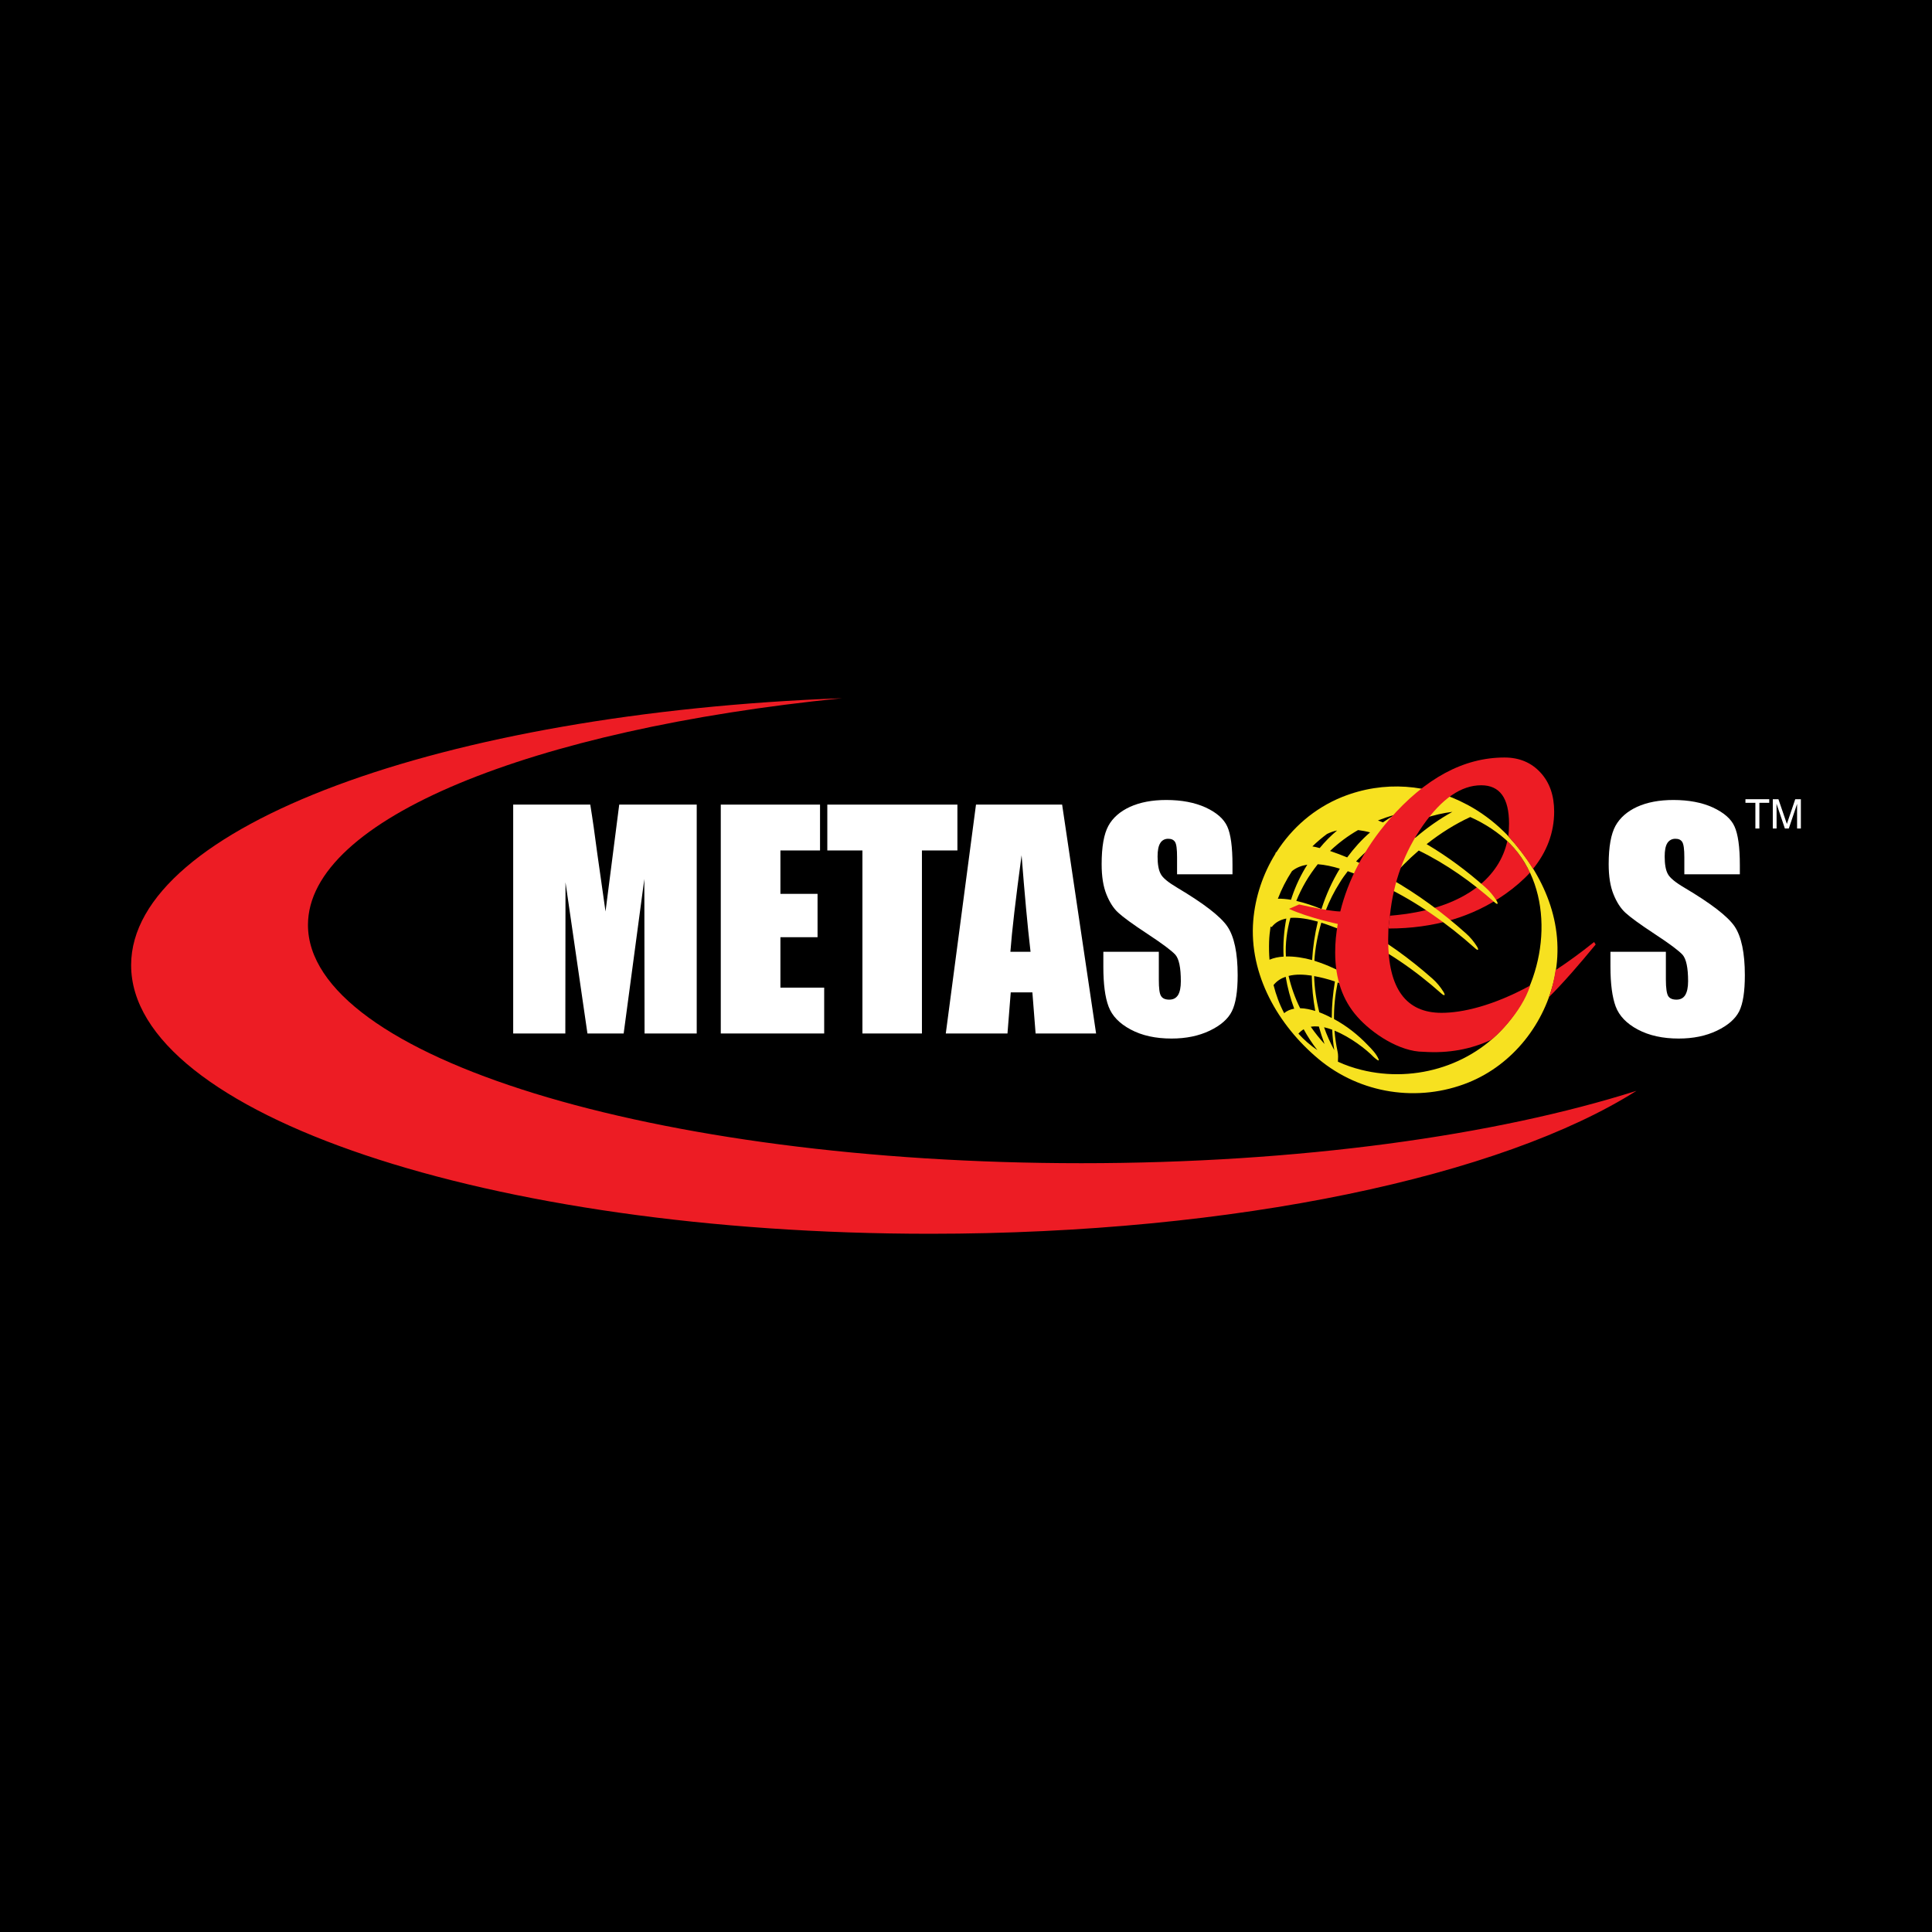 <?xml version="1.0" encoding="utf-8"?>
<!-- Generator: Adobe Illustrator 13.0.0, SVG Export Plug-In . SVG Version: 6.00 Build 14948)  -->
<!DOCTYPE svg PUBLIC "-//W3C//DTD SVG 1.0//EN" "http://www.w3.org/TR/2001/REC-SVG-20010904/DTD/svg10.dtd">
<svg version="1.0" id="Layer_1" xmlns="http://www.w3.org/2000/svg" xmlns:xlink="http://www.w3.org/1999/xlink" x="0px" y="0px"
	 width="192.756px" height="192.756px" viewBox="0 0 192.756 192.756" enable-background="new 0 0 192.756 192.756"
	 xml:space="preserve">
<g>
	<polygon fill-rule="evenodd" clip-rule="evenodd" points="0,0 192.756,0 192.756,192.756 0,192.756 0,0 	"/>
	<path fill-rule="evenodd" clip-rule="evenodd" fill="#ED1C24" d="M152.657,87.052c-0.667,0.73-1.528,1.484-2.481,2.152
		c-3.26,2.291-7.136,3.434-11.653,3.434l0.148-1.276c3.721-0.304,6.641-1.264,8.737-2.884c1.585-1.234,2.597-2.8,2.975-4.567
		C151.475,84.87,152.311,86.365,152.657,87.052L152.657,87.052z"/>
	<path fill-rule="evenodd" clip-rule="evenodd" fill="#F7E120" d="M150.542,83.496c-0.148-0.175-0.3-0.34-0.456-0.48
		c-0.008-0.015-0.024-0.034-0.051-0.05c-1.108-1.085-2.346-1.987-3.662-2.689c-0.007-0.008,0-0.016,0-0.023
		c-0.007,0.008-0.007,0.016-0.02,0.016c-3.794-2.034-8.256-2.44-12.471-0.746c-2.75,1.117-4.982,3.064-6.527,5.488
		c-0.035,0.016-0.06,0.039-0.083,0.067c-0.026,0.023-0.026,0.054-0.019,0.089c-1.241,2.003-2.019,4.302-2.217,6.684
		c-0.438,5.386,2.49,10.443,6.51,13.802c4.17,3.482,9.942,4.369,14.968,2.344c4.457-1.805,7.658-5.918,8.61-10.592
		C156.175,92.174,154.024,87.275,150.542,83.496L150.542,83.496L150.542,83.496z M128.123,101.086
		c-0.472-0.887-0.819-1.838-1.061-2.807c0.332-0.414,0.746-0.668,1.21-0.828c0.184,1.086,0.464,2.15,0.851,3.186
		C128.752,100.703,128.404,100.836,128.123,101.086L128.123,101.086L128.123,101.086z M128.9,86.912
		c0.446-0.363,0.969-0.554,1.531-0.644c-0.629,0.99-1.151,2.076-1.539,3.232c-0.034,0.101-0.059,0.183-0.09,0.272
		c-0.449-0.074-0.886-0.121-1.308-0.104C127.858,88.708,128.338,87.775,128.9,86.912L128.9,86.912L128.9,86.912z M132.391,83.207
		c0.324-0.159,0.664-0.282,1.011-0.351c-0.628,0.531-1.21,1.109-1.737,1.756c-0.241-0.066-0.479-0.125-0.729-0.167
		C131.399,83.991,131.887,83.585,132.391,83.207L132.391,83.207L132.391,83.207z M137.969,82.048
		c-0.159-0.059-0.323-0.125-0.492-0.191c0.566-0.215,1.136-0.422,1.73-0.57C138.777,81.517,138.363,81.775,137.969,82.048
		L137.969,82.048L137.969,82.048z M128.296,95.425c-0.074-1.291,0.102-2.6,0.448-3.849c0.859-0.063,1.843,0.125,2.736,0.374
		c-0.304,1.257-0.495,2.549-0.569,3.837C130.092,95.558,129.166,95.41,128.296,95.425L128.296,95.425L128.296,95.425z
		 M129.33,89.882c0.266-0.651,0.578-1.292,0.937-1.905c0.355-0.608,0.77-1.198,1.206-1.753c0.719,0.051,1.479,0.223,2.202,0.442
		c-0.761,1.25-1.374,2.604-1.831,4.029C131.133,90.405,130.239,90.089,129.33,89.882L129.33,89.882L129.33,89.882z M132.699,84.901
		c0.844-0.803,1.783-1.506,2.795-2.085c0.398,0.051,0.812,0.125,1.198,0.232c-0.851,0.736-1.604,1.58-2.284,2.497
		C133.897,85.33,133.308,85.108,132.699,84.901L132.699,84.901L132.699,84.901z M126.618,93.954c0.016-0.507,0.073-1.01,0.147-1.515
		c0.06,0.051,0.101,0.067,0.108,0.059c0.372-0.48,0.876-0.745,1.464-0.854c-0.241,1.252-0.339,2.525-0.272,3.797
		c-0.504,0.027-0.977,0.125-1.405,0.309C126.609,95.152,126.601,94.547,126.618,93.954L126.618,93.954L126.618,93.954z
		 M128.561,97.369c0.73-0.191,1.539-0.148,2.314-0.031c0.021,1.184,0.134,2.367,0.348,3.525c-0.468-0.141-0.999-0.266-1.51-0.273
		C129.206,99.572,128.826,98.494,128.561,97.369L128.561,97.369L128.561,97.369z M131.582,102.416
		c0.164,0.59,0.355,1.176,0.57,1.746c-0.503-0.547-0.96-1.125-1.374-1.721C131.036,102.393,131.297,102.393,131.582,102.416
		L131.582,102.416L131.582,102.416z M133.3,105.801c0,0.016,0.008,0.031,0.008,0.043c-0.008,0-0.008,0-0.008,0
		C133.3,105.824,133.3,105.816,133.3,105.801L133.3,105.801L133.3,105.801z M132.102,102.49c0.259,0.059,0.539,0.141,0.812,0.242
		c0.031,0.676,0.097,1.355,0.207,2.041C132.715,104.029,132.375,103.268,132.102,102.49L132.102,102.49L132.102,102.49z
		 M131.984,101.137c-0.105-0.043-0.223-0.094-0.355-0.141c-0.304-1.188-0.48-2.4-0.519-3.611c0.348,0.059,0.688,0.141,0.991,0.215
		c0.363,0.094,0.73,0.199,1.086,0.324c-0.207,1.211-0.316,2.424-0.316,3.641C132.582,101.416,132.293,101.266,131.984,101.137
		L131.984,101.137L131.984,101.137z M131.695,96.045c-0.171-0.066-0.37-0.132-0.562-0.191c0.083-1.28,0.325-2.548,0.695-3.798
		c0.664,0.207,1.265,0.449,1.729,0.621c0.325,0.125,0.652,0.266,0.969,0.397c-0.473,1.2-0.844,2.432-1.125,3.682
		C132.848,96.495,132.285,96.253,131.695,96.045L131.695,96.045L131.695,96.045z M132.465,90.94
		c-0.066-0.031-0.141-0.059-0.208-0.082c0.376-0.968,0.844-1.901,1.411-2.795c0.237-0.398,0.511-0.769,0.8-1.144
		c0.598,0.207,1.144,0.429,1.596,0.613c0.392,0.148,0.77,0.316,1.16,0.488c-0.887,1.285-1.655,2.647-2.291,4.071
		C134.128,91.678,133.308,91.288,132.465,90.94L132.465,90.94L132.465,90.94z M135.318,85.951c-0.008-0.008-0.008-0.008-0.016-0.016
		c0.863-0.917,1.862-1.736,2.936-2.424c0.398,0.132,0.788,0.273,1.144,0.414c0.348,0.125,0.671,0.266,1.008,0.406
		c-0.925,0.886-1.777,1.834-2.546,2.846C137.017,86.74,136.174,86.326,135.318,85.951L135.318,85.951L135.318,85.951z
		 M139.547,82.734c1.689-0.893,3.531-1.506,5.358-1.736c-1.312,0.726-2.553,1.603-3.696,2.587
		C140.663,83.289,140.108,83.008,139.547,82.734L139.547,82.734L139.547,82.734z M129.544,103.127
		c0.161-0.18,0.333-0.32,0.524-0.438c0.397,0.727,0.858,1.434,1.369,2.084C130.734,104.295,130.1,103.748,129.544,103.127
		L129.544,103.127L129.544,103.127z M150.741,101.672c-3.458,4.535-9.459,6.443-14.942,5.062c-0.777-0.195-1.569-0.461-2.315-0.809
		c0.016-0.324,0.043-0.688-0.035-1.012c-0.148-0.693-0.253-1.396-0.304-2.084c1.604,0.645,3.192,1.887,3.896,2.623
		c0.074,0.066,0.695,0.629,0.48,0.172c-0.23-0.504-0.645-0.934-1.035-1.33c-0.999-1.051-2.123-1.936-3.393-2.623
		c-0.015-1.215,0.118-2.439,0.367-3.646c2.546,0.91,4.938,2.514,6.866,4.34c0.063,0.061,0.685,0.629,0.478,0.176
		c-0.231-0.488-0.646-0.959-1.031-1.33c-1.804-1.715-3.813-3.197-6.051-4.286c0.332-1.234,0.789-2.445,1.352-3.619
		c3.185,1.447,6.136,3.509,8.735,5.821c0.32,0.281,0.43,0.186,0.207-0.168c-0.301-0.488-0.688-0.961-1.116-1.332
		c-2.261-1.995-4.724-3.791-7.382-5.223c0.738-1.397,1.615-2.729,2.6-3.97c3.282,1.581,6.343,3.755,9.041,6.164
		c0.312,0.289,0.414,0.191,0.199-0.164c-0.301-0.48-0.688-0.953-1.116-1.324c-2.312-2.068-4.817-3.907-7.504-5.438
		c0.875-1.007,1.812-1.96,2.811-2.814c2.741,1.334,5.294,3.146,7.555,5.156c0.312,0.289,0.414,0.191,0.199-0.168
		c-0.309-0.488-0.688-0.949-1.124-1.331c-1.812-1.612-3.761-3.061-5.845-4.294c1.382-1.092,2.846-2.009,4.353-2.705
		c1.456,0.647,2.807,1.531,3.963,2.647C155.191,88.833,154.461,96.807,150.741,101.672L150.741,101.672z"/>
	<path fill-rule="evenodd" clip-rule="evenodd" fill="#ED1C24" d="M155.199,96.792c1.214-0.797,2.499-1.729,3.845-2.808l0.156,0.25
		c-1.635,1.983-3.157,3.748-4.673,5.262C154.852,98.67,155.066,97.693,155.199,96.792L155.199,96.792z"/>
	<path fill-rule="evenodd" clip-rule="evenodd" fill="#ED1C24" d="M150.483,83.421c0.051-0.382,0.074-0.847,0.074-1.249
		c0-2.556-0.926-3.825-2.778-3.825c-1.995,0-3.924,1.328-5.794,3.982c-1.866,2.653-2.967,5.667-3.314,9.032l-0.148,1.276
		l-0.026,1.125c0,4.865,1.779,7.289,5.328,7.289c2.026,0,5.079-0.668,8.841-2.721c-0.866,2.748-3.531,5.188-3.918,5.426
		c-2.003,0.922-4.177,1.35-6.727,1.182c-2.374,0-5.129-1.826-6.593-3.488c-1.479-1.656-2.217-3.791-2.217-6.423
		c0-1.022,0.089-1.85,0.257-2.844c0,0-2.939-0.621-4.864-1.507l1.007-0.437c3.35,0.754,4.111,0.695,4.111,0.695
		c0.769-3.127,2.393-6.29,4.875-9.157c3.596-4.131,7.43-6.2,11.505-6.2c1.475,0,2.673,0.5,3.591,1.5
		c0.917,0.991,1.366,2.299,1.366,3.896c0,2.085-0.723,4.013-2.112,5.719C152.303,85.631,151.193,84.199,150.483,83.421
		L150.483,83.421z"/>
	<path fill-rule="evenodd" clip-rule="evenodd" fill="#FFFFFF" d="M69.512,80.276v22.835h-5.204l-0.023-15.415l-2.062,15.415h-3.614
		L56.42,88.028l-0.017,15.083h-5.202V80.276h7.69c0.226,1.382,0.456,3.006,0.698,4.867l0.824,5.797l1.367-10.665H69.512
		L69.512,80.276z"/>
	<polygon fill-rule="evenodd" clip-rule="evenodd" fill="#FFFFFF" points="71.912,80.276 81.815,80.276 81.815,84.85 77.862,84.85 
		77.862,89.18 81.567,89.18 81.567,93.505 77.862,93.505 77.862,98.537 82.229,98.537 82.229,103.111 71.912,103.111 71.912,80.276 
			"/>
	<polygon fill-rule="evenodd" clip-rule="evenodd" fill="#FFFFFF" points="95.521,80.276 95.521,84.85 91.981,84.85 91.981,103.111 
		86.044,103.111 86.044,84.85 82.541,84.85 82.541,80.276 95.521,80.276 	"/>
	<path fill-rule="evenodd" clip-rule="evenodd" fill="#FFFFFF" d="M100.807,94.96c0.148-2.017,0.523-5.226,1.117-9.631
		c0.301,3.843,0.59,7.051,0.894,9.631H100.807L100.807,94.96L100.807,94.96z M97.375,80.276l-3.013,22.835h6.155l0.325-4.102h2.159
		l0.322,4.102h6.035l-3.389-22.835H97.375L97.375,80.276z"/>
	<path fill-rule="evenodd" clip-rule="evenodd" fill="#FFFFFF" d="M122.968,87.228h-5.532v-1.706c0-0.785-0.059-1.292-0.199-1.515
		c-0.141-0.223-0.362-0.323-0.687-0.323c-0.348,0-0.62,0.152-0.793,0.433c-0.183,0.296-0.265,0.734-0.265,1.339
		c0,0.753,0.098,1.339,0.305,1.722c0.19,0.398,0.753,0.851,1.67,1.397c2.631,1.565,4.294,2.846,4.981,3.848
		c0.688,1.008,1.034,2.64,1.034,4.872c0,1.633-0.191,2.822-0.577,3.6c-0.383,0.77-1.121,1.414-2.21,1.936
		c-1.093,0.523-2.365,0.785-3.807,0.785c-1.595,0-2.954-0.297-4.078-0.9c-1.125-0.596-1.862-1.363-2.21-2.301
		c-0.348-0.924-0.519-2.248-0.519-3.962V94.96h5.535v2.772c0,0.863,0.062,1.41,0.229,1.648c0.149,0.242,0.422,0.354,0.812,0.354
		c0.395,0,0.676-0.148,0.874-0.451c0.191-0.316,0.281-0.777,0.281-1.383c0-1.351-0.18-2.225-0.546-2.647
		c-0.372-0.406-1.297-1.101-2.771-2.069c-1.472-0.968-2.448-1.682-2.928-2.126c-0.48-0.437-0.867-1.05-1.183-1.839
		c-0.312-0.777-0.473-1.768-0.473-2.995c0-1.745,0.227-3.017,0.672-3.83c0.437-0.803,1.167-1.439,2.158-1.896
		c1.004-0.453,2.201-0.683,3.615-0.683c1.541,0,2.845,0.253,3.938,0.749c1.086,0.508,1.796,1.127,2.144,1.881
		c0.355,0.769,0.527,2.049,0.527,3.868V87.228L122.968,87.228z"/>
	<path fill-rule="evenodd" clip-rule="evenodd" fill="#FFFFFF" d="M173.589,87.228h-5.543v-1.706c0-0.785-0.066-1.292-0.207-1.515
		c-0.141-0.223-0.363-0.323-0.688-0.323c-0.347,0-0.62,0.152-0.804,0.433c-0.18,0.296-0.262,0.734-0.262,1.339
		c0,0.753,0.098,1.339,0.305,1.722c0.199,0.398,0.754,0.851,1.679,1.397c2.639,1.565,4.302,2.846,4.989,3.848
		c0.679,1.008,1.025,2.64,1.025,4.872c0,1.633-0.182,2.822-0.562,3.6c-0.39,0.77-1.136,1.414-2.225,1.936
		c-1.093,0.523-2.358,0.785-3.813,0.785c-1.589,0-2.948-0.297-4.08-0.9c-1.124-0.596-1.854-1.363-2.208-2.301
		c-0.34-0.924-0.521-2.248-0.521-3.962V94.96h5.531v2.772c0,0.863,0.086,1.41,0.234,1.648c0.156,0.242,0.43,0.354,0.82,0.354
		c0.394,0,0.683-0.148,0.874-0.451c0.191-0.316,0.289-0.777,0.289-1.383c0-1.351-0.188-2.225-0.555-2.647
		c-0.378-0.406-1.296-1.101-2.779-2.069c-1.473-0.968-2.448-1.682-2.927-2.126c-0.473-0.437-0.868-1.05-1.184-1.839
		c-0.315-0.777-0.479-1.768-0.479-2.995c0-1.745,0.233-3.017,0.679-3.83c0.445-0.803,1.167-1.439,2.158-1.896
		c1-0.453,2.202-0.683,3.623-0.683c1.53,0,2.854,0.253,3.938,0.749c1.085,0.508,1.812,1.127,2.151,1.881
		c0.355,0.769,0.538,2.049,0.538,3.868V87.228L173.589,87.228z"/>
	<path fill-rule="evenodd" clip-rule="evenodd" fill="#ED1C24" d="M107.88,116.053c-42.611,0-77.154-10.643-77.154-23.77
		c0-10.566,22.36-19.519,53.287-22.621c-39.886,1.472-70.931,12.839-70.931,26.634c0,14.8,35.694,26.798,79.719,26.798
		c30.55,0,57.079-5.785,70.471-14.264C149.243,113.287,129.61,116.053,107.88,116.053L107.88,116.053z"/>
	<polygon fill-rule="evenodd" clip-rule="evenodd" fill="#FFFFFF" points="174.143,79.737 176.517,79.737 176.517,80.097 
		175.533,80.097 175.533,82.66 175.135,82.66 175.135,80.097 174.143,80.097 174.143,79.737 	"/>
	<path fill-rule="evenodd" clip-rule="evenodd" fill="#FFFFFF" d="M179.296,82.66v-1.721c0-0.094,0-0.465,0-0.73l-0.827,2.451
		h-0.391l-0.828-2.451h-0.008c0,0.265,0.008,0.636,0.008,0.73v1.721h-0.378v-2.923h0.562l0.843,2.468l0.835-2.468h0.562v2.923
		H179.296L179.296,82.66z"/>
</g>
</svg>
